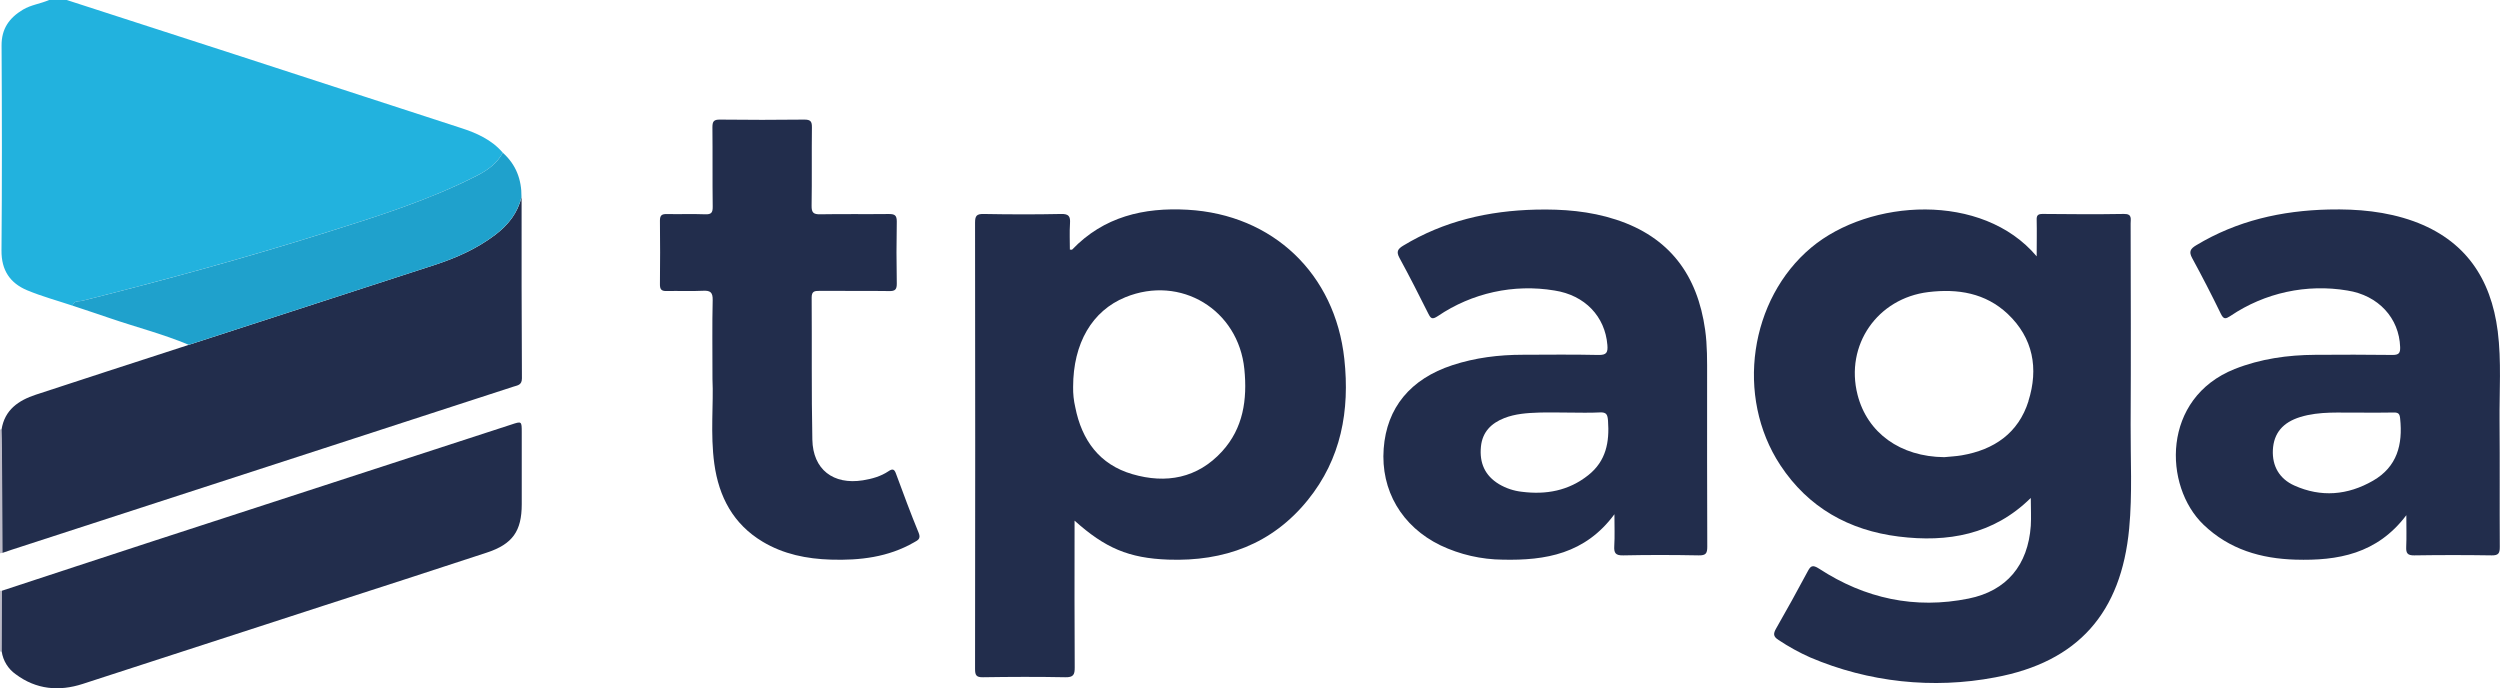 <svg width="454" height="125" viewBox="0 0 454 125" fill="none" xmlns="http://www.w3.org/2000/svg">
<path d="M91.311 27.738C90.241 29.683 88.575 30.892 86.642 31.878C77.85 36.366 68.48 39.302 59.106 42.248C44.522 46.843 29.773 50.891 14.939 54.621C14.5 54.731 13.869 54.621 13.473 54.978C13.42 55.027 13.373 55.083 13.334 55.143C13.306 55.18 13.283 55.221 13.266 55.264C13.228 55.343 13.199 55.426 13.18 55.511C10.427 54.592 7.616 53.834 4.948 52.722C1.834 51.424 0.24 49.085 0.272 45.492C0.379 33.084 0.358 20.672 0.286 8.26C0.268 5.214 1.677 3.254 4.149 1.763C5.636 0.865 7.359 0.69 8.907 0H12.117C22.394 3.337 32.673 6.664 42.952 9.98C56.506 14.374 70.06 18.784 83.614 23.211C86.51 24.137 89.271 25.349 91.311 27.738Z" fill="#22B2DE"/>
<path d="M0.449 100.402L0 100.481V78.042C0.015 78.02 0.034 78.002 0.056 77.988C0.079 77.974 0.104 77.966 0.131 77.963C0.157 77.96 0.183 77.963 0.208 77.972C0.233 77.981 0.256 77.995 0.275 78.014C0.3 79.137 0.342 80.259 0.35 81.382C0.39 87.723 0.423 94.063 0.449 100.402Z" fill="#BCBAC7"/>
<path d="M0.357 107.274C0.342 110.958 0.327 114.643 0.31 118.331C0.206 118.333 0.103 118.325 0 118.309L0 107.274H0.357Z" fill="#BCBAC7"/>
<path d="M386.923 77.102C386.991 64.945 386.945 52.758 386.923 40.59C386.923 39.749 387.234 38.827 385.714 38.852C380.785 38.934 375.859 38.902 370.93 38.852C370.049 38.852 369.824 39.148 369.86 39.978C369.91 42.038 369.86 44.105 369.86 46.554C359.983 34.829 339.513 36.109 328.931 44.949C317.738 54.303 315.091 71.996 323.309 84.479C328.389 92.196 335.793 96.315 344.81 97.438C353.681 98.543 362.002 97.127 368.79 90.426C368.79 92.303 368.886 93.909 368.79 95.5C368.287 102.609 364.427 107.3 357.508 108.698C347.76 110.672 338.672 108.698 330.372 103.288C329.123 102.476 328.795 102.77 328.232 103.849C326.391 107.297 324.501 110.715 322.56 114.105C322.032 115.031 321.95 115.567 322.988 116.225C324.812 117.44 326.734 118.499 328.734 119.39C339.328 123.907 351.021 125.166 362.33 123.009C377.4 120.202 385.218 111.269 386.659 95.972C387.251 89.686 386.891 83.389 386.923 77.102ZM368.376 72.836C366.539 78.665 362.123 81.679 356.249 82.688C355.204 82.867 354.134 82.913 353.074 83.02C345.117 82.942 339.103 78.64 337.33 71.685C335.033 62.663 340.933 54.163 350.196 53.041C355.546 52.393 360.561 53.209 364.595 56.999C369.225 61.376 370.234 66.915 368.358 72.836H368.376Z" fill="#222D4C"/>
<path d="M244.13 65.187C242.457 49.736 231.168 38.958 215.656 38.089C207.702 37.646 200.451 39.334 194.701 45.327C194.651 45.377 194.494 45.327 194.287 45.327C194.287 43.746 194.209 42.151 194.312 40.571C194.398 39.294 194.102 38.826 192.689 38.858C187.999 38.958 183.305 38.944 178.618 38.858C177.341 38.837 177.07 39.216 177.07 40.442C177.106 67.461 177.106 94.48 177.07 121.499C177.07 122.622 177.302 123.004 178.497 122.987C183.491 122.911 188.484 122.89 193.46 122.987C194.947 123.019 195.175 122.507 195.168 121.199C195.111 113.006 195.14 104.811 195.14 96.615V94.548C200.686 99.518 204.966 101.367 212.164 101.628C222.265 101.986 231 98.835 237.488 90.815C243.563 83.316 245.143 74.563 244.13 65.187ZM221.93 81.975C217.475 86.856 211.757 87.893 205.644 86.109C199.67 84.371 196.449 79.944 195.268 73.951C194.987 72.748 194.857 71.514 194.879 70.279C194.879 62.298 198.361 56.426 204.363 53.977C214.418 49.875 224.898 56.244 225.975 67.036C226.528 72.564 225.779 77.756 221.93 81.975Z" fill="#222D4C"/>
<path d="M453.918 76.523C453.871 71.07 454.274 65.599 453.59 60.16C452.366 50.548 447.669 43.571 438.299 40.171C433.305 38.383 428.144 37.929 422.897 38.047C414.337 38.243 406.244 40.074 398.836 44.537C397.791 45.166 397.448 45.681 398.097 46.872C399.909 50.197 401.643 53.563 403.298 56.97C403.829 58.068 404.193 57.925 405.081 57.353C411.297 53.16 418.879 51.514 426.268 52.754C431.939 53.637 435.695 57.785 435.866 63.028C435.902 64.1 435.642 64.458 434.511 64.458C429.82 64.393 425.13 64.408 420.44 64.436C415.446 64.465 410.531 65.151 405.816 67.014C392.53 72.307 392.847 88.273 400.166 95.292C404.846 99.78 410.603 101.453 416.873 101.632C424.52 101.854 431.672 100.613 436.99 93.561C436.99 95.789 437.047 97.566 436.968 99.336C436.918 100.459 437.211 100.878 438.438 100.856C443.125 100.782 447.814 100.782 452.505 100.856C453.722 100.874 453.968 100.463 453.961 99.336C453.914 91.723 453.982 84.121 453.918 76.523ZM430.94 87.297C426.339 89.946 421.496 90.358 416.63 88.162C413.97 86.964 412.611 84.675 412.753 81.725C412.903 78.657 414.558 76.719 417.708 75.736C421.292 74.635 424.998 74.989 428.251 74.931C430.687 74.931 432.706 74.964 434.721 74.913C435.567 74.896 435.791 75.174 435.866 76.018C436.362 80.728 435.324 84.772 430.94 87.297Z" fill="#222D4C"/>
<path d="M310.011 68.437C310.011 65.577 310.054 62.745 309.655 59.905C308.267 49.972 303.21 43.049 293.462 39.881C288.711 38.329 283.831 37.953 278.891 38.068C270.331 38.272 262.223 40.124 254.822 44.612C253.817 45.219 253.535 45.713 254.141 46.829C255.953 50.158 257.676 53.53 259.366 56.923C259.834 57.86 260.08 58.078 261.111 57.402C267.317 53.189 274.899 51.525 282.294 52.754C287.833 53.608 291.475 57.477 291.899 62.637C292.013 64.007 291.764 64.493 290.266 64.461C285.693 64.357 281.12 64.411 276.548 64.425C272.196 64.425 267.913 64.954 263.761 66.313C256.131 68.816 251.823 74.041 251.277 81.468C250.713 89.045 254.562 95.617 261.589 99.032C265.135 100.715 269.004 101.603 272.927 101.635C280.66 101.807 287.876 100.58 293.18 93.386C293.18 95.617 293.258 97.387 293.151 99.143C293.076 100.42 293.365 100.888 294.778 100.856C299.35 100.756 303.923 100.77 308.496 100.856C309.776 100.877 310.047 100.498 310.04 99.268C309.99 88.984 310.015 78.711 310.011 68.437ZM288.436 86.288C284.869 89.127 280.785 89.864 276.384 89.309C274.906 89.146 273.48 88.67 272.2 87.911C269.65 86.356 268.651 84.06 268.936 81.117C269.2 78.435 270.812 76.858 273.177 75.925C275.192 75.135 277.336 74.995 279.469 74.924C281.252 74.863 283.036 74.924 284.819 74.924C286.717 74.924 288.621 74.999 290.526 74.895C291.749 74.831 291.931 75.299 292.017 76.415C292.292 80.27 291.682 83.71 288.436 86.288Z" fill="#222D4C"/>
<path d="M94.78 68.706C94.78 69.943 93.988 69.972 93.239 70.215C81.709 73.969 70.176 77.72 58.641 81.468L2.111 99.837C1.555 100.019 1.002 100.212 0.449 100.402C0.418 94.063 0.387 87.723 0.356 81.382C0.356 80.259 0.306 79.136 0.281 78.014C0.838 74.413 3.374 72.711 6.502 71.677C15.255 68.795 24.025 65.956 32.785 63.113L34.305 62.62L78.89 48.13C82.853 46.843 86.623 45.166 89.968 42.627C92.305 40.839 94.031 38.669 94.723 35.762C94.719 46.743 94.712 57.724 94.78 68.706Z" fill="#222D4C"/>
<path d="M94.749 78.554V91.559C94.749 96.451 93.087 98.814 88.393 100.356C78.505 103.602 68.61 106.821 58.706 110.01C44.144 114.749 29.578 119.48 15.009 124.203C10.729 125.59 6.577 125.229 2.854 122.443C2.174 121.967 1.598 121.356 1.16 120.649C0.723 119.942 0.434 119.154 0.311 118.331C0.325 114.646 0.34 110.96 0.357 107.275C9.406 104.307 18.448 101.317 27.504 98.367C49.28 91.271 71.058 84.183 92.837 77.106C94.752 76.469 94.749 76.458 94.749 78.554Z" fill="#222D4C"/>
<path d="M165.991 98.492C161.297 101.192 156.165 101.793 150.882 101.628C146.506 101.492 142.29 100.652 138.484 98.367C133.155 95.167 130.548 90.221 129.721 84.232C128.971 78.796 129.603 73.326 129.385 68.856C129.385 63.428 129.317 58.972 129.424 54.524C129.46 53.047 128.968 52.736 127.641 52.804C125.447 52.911 123.247 52.804 121.053 52.85C120.112 52.875 119.833 52.543 119.844 51.62C119.887 47.763 119.887 43.905 119.844 40.045C119.844 39.066 120.222 38.855 121.107 38.872C123.422 38.919 125.744 38.826 128.051 38.915C129.161 38.958 129.442 38.633 129.428 37.535C129.364 32.729 129.428 27.92 129.375 23.11C129.375 22.037 129.635 21.705 130.748 21.719C135.853 21.781 140.958 21.781 146.064 21.719C147.173 21.719 147.458 22.03 147.444 23.117C147.383 27.866 147.465 32.615 147.387 37.363C147.365 38.633 147.744 38.94 148.963 38.915C153.119 38.84 157.274 38.915 161.429 38.865C162.499 38.865 162.856 39.105 162.856 40.238C162.785 43.979 162.785 47.719 162.856 51.459C162.874 52.557 162.567 52.89 161.469 52.857C157.253 52.797 153.037 52.857 148.824 52.822C147.943 52.822 147.398 52.875 147.398 54.02C147.458 62.627 147.351 71.234 147.522 79.837C147.629 85.265 151.321 88.083 156.707 87.225C158.355 86.96 159.96 86.51 161.344 85.58C162.079 85.079 162.414 85.169 162.71 86.016C164.044 89.617 165.371 93.225 166.833 96.772C167.282 97.877 166.655 98.109 165.991 98.492Z" fill="#222D4C"/>
<path d="M94.701 35.758C94.01 38.665 92.283 40.85 89.947 42.623C86.601 45.162 82.813 46.839 78.868 48.127L34.283 62.616C29.597 60.656 24.671 59.398 19.881 57.756C17.651 56.984 15.404 56.255 13.168 55.507C13.196 55.38 13.247 55.259 13.318 55.15C13.357 55.089 13.404 55.034 13.457 54.985C13.846 54.627 14.484 54.738 14.923 54.627C29.757 50.898 44.506 46.861 59.098 42.262C68.471 39.309 77.841 36.373 86.633 31.892C88.581 30.891 90.261 29.679 91.309 27.737C93.71 29.879 94.73 32.6 94.701 35.758Z" fill="#1FA1CC"/>
</svg>
